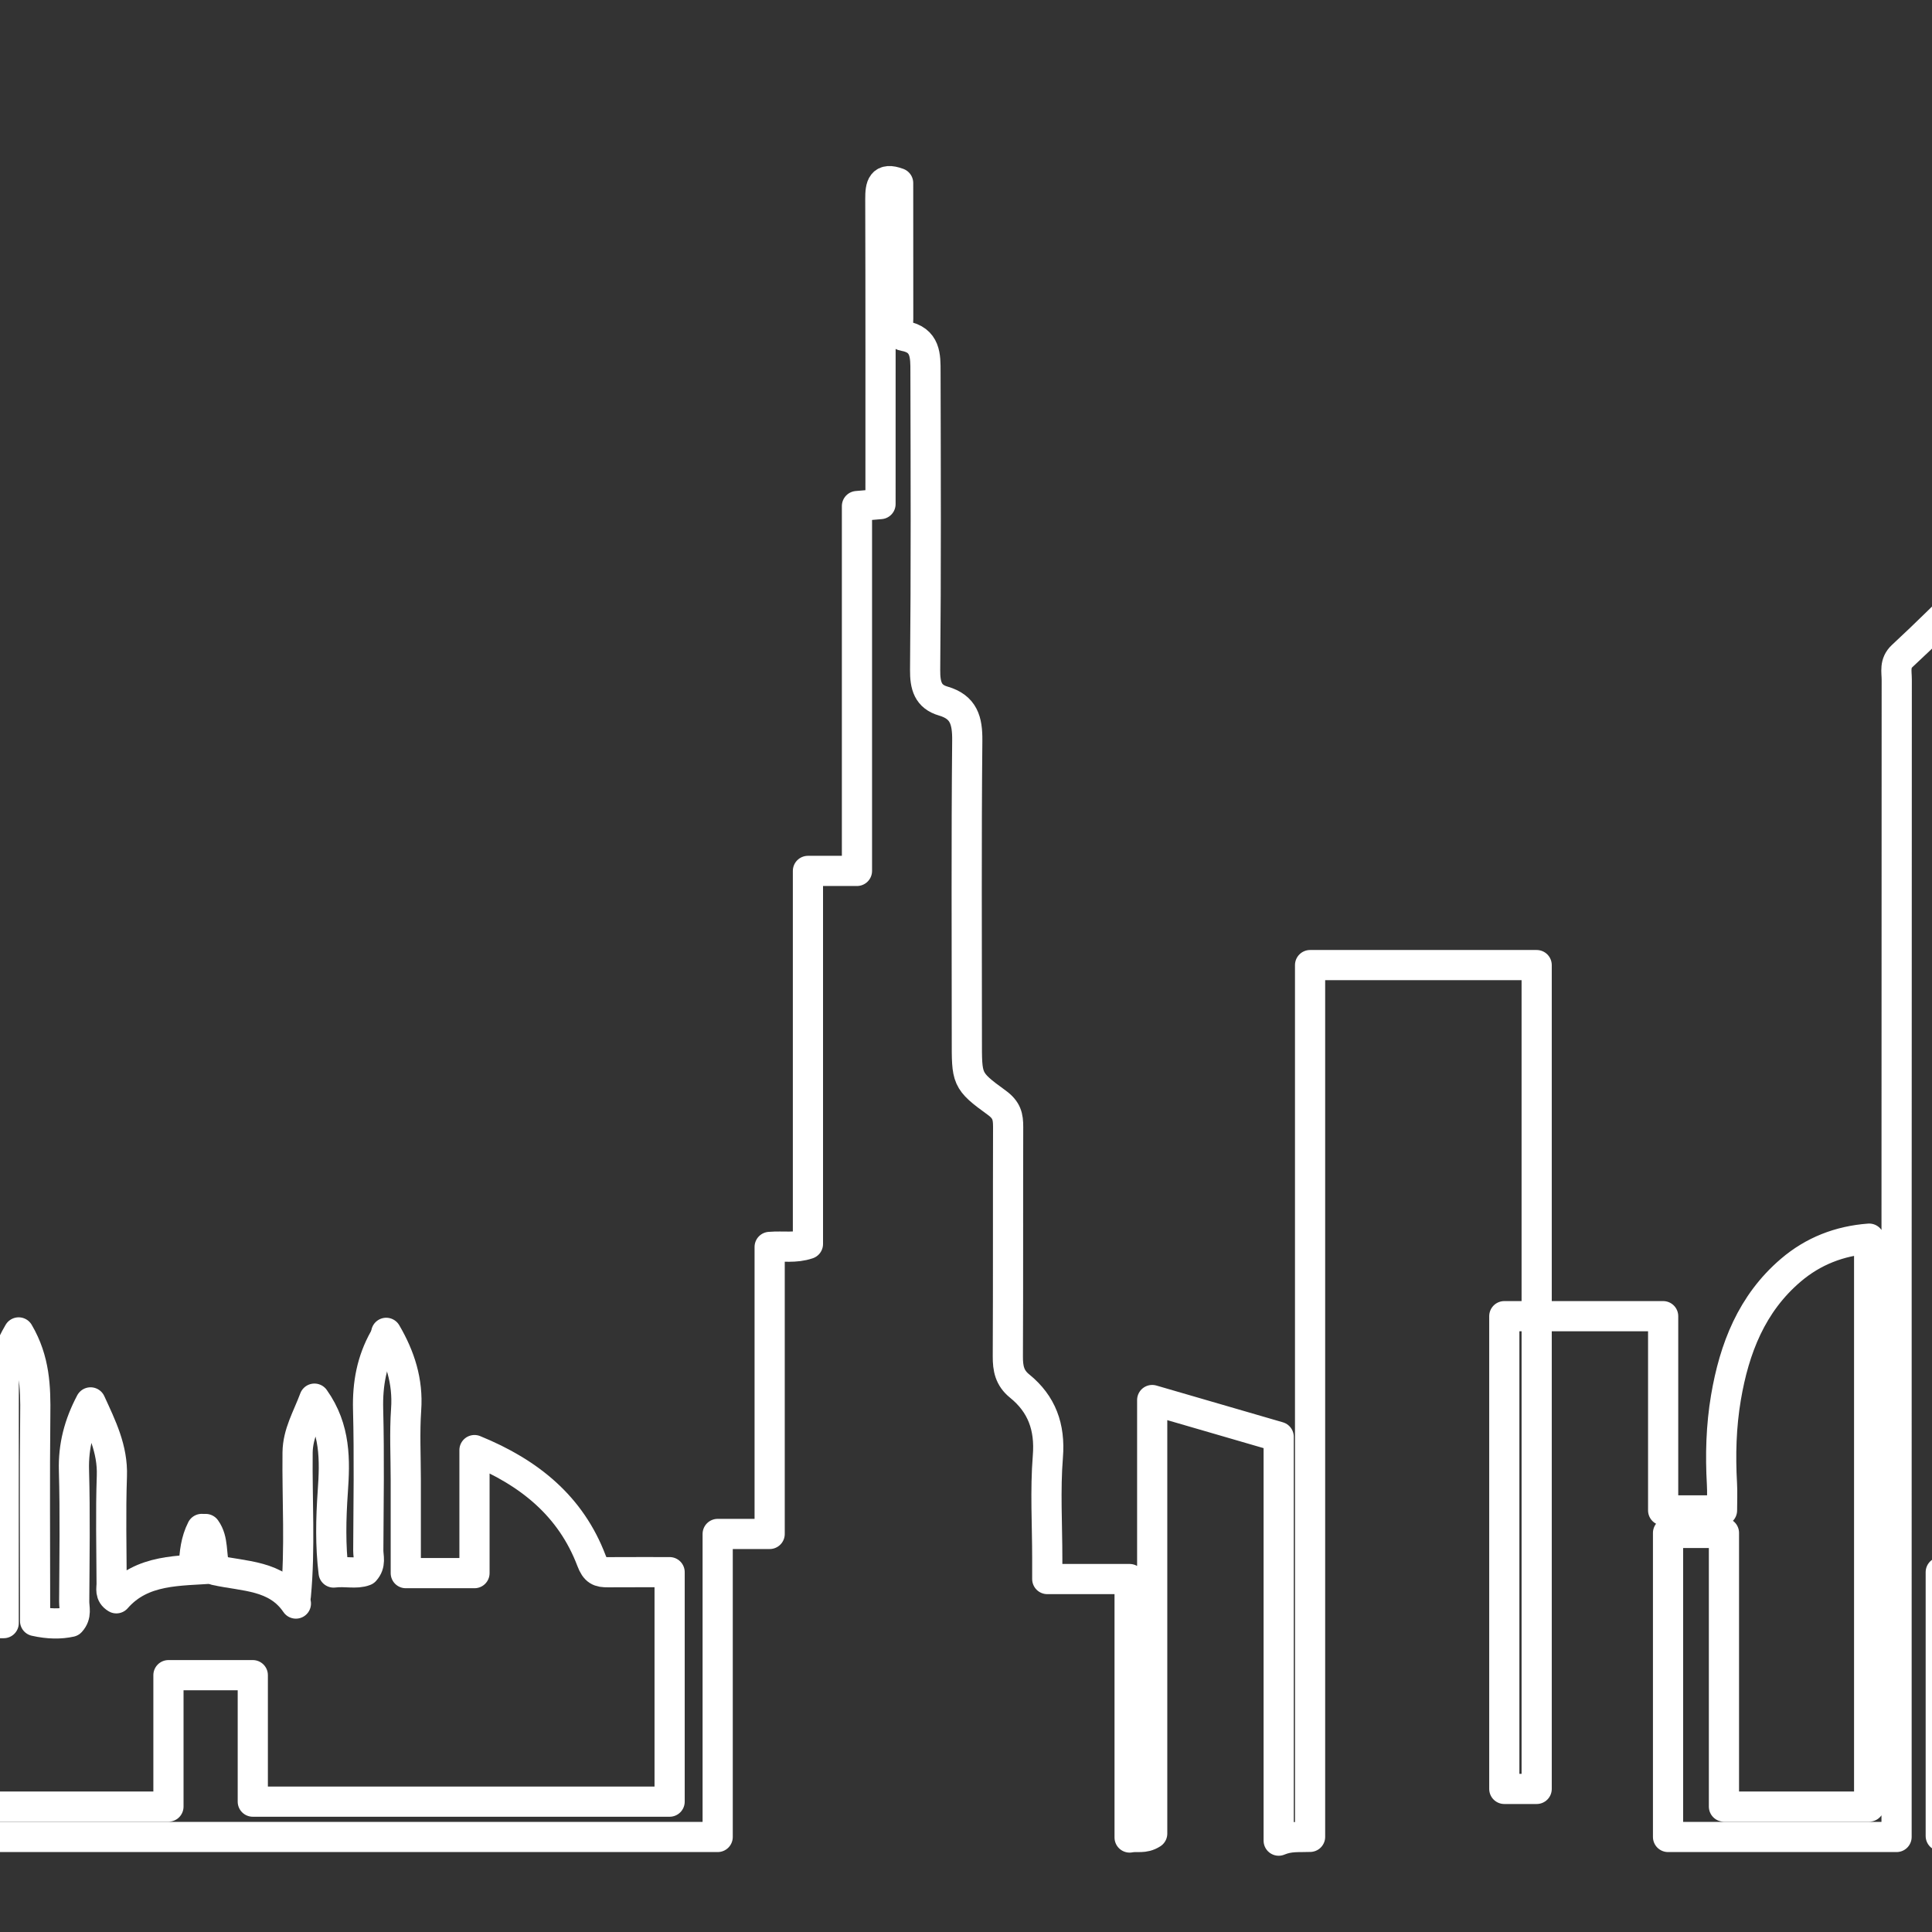 <?xml version="1.0" encoding="UTF-8"?> <svg xmlns="http://www.w3.org/2000/svg" width="32" height="32" viewBox="0 0 32 32" fill="none"><rect x="0" y="0" width="32" height="32" fill="#333333" stroke="none"/><g clip-path="url(#clip0_332_20)"><path d="M32.681 9.73C32.291 10.109 31.907 10.495 31.508 10.864C31.376 10.986 31.416 11.123 31.416 11.257C31.413 17.528 31.413 23.798 31.413 30.069C31.413 30.178 31.413 30.288 31.413 30.426C30.136 30.426 28.89 30.426 27.628 30.426C27.628 28.748 27.628 27.069 27.628 25.39C27.938 25.39 28.23 25.39 28.554 25.39C28.554 26.917 28.554 28.412 28.554 29.923C29.367 29.923 30.146 29.923 30.959 29.923C30.959 26.787 30.959 23.668 30.959 20.516C30.466 20.553 30.031 20.723 29.661 21.039C29.014 21.591 28.725 22.334 28.587 23.149C28.507 23.622 28.494 24.099 28.521 24.578C28.529 24.719 28.522 24.861 28.522 25.017C28.187 25.017 27.883 25.017 27.547 25.017C27.547 23.961 27.547 22.888 27.547 21.8C26.659 21.8 25.804 21.8 24.916 21.8C24.916 24.416 24.916 27.015 24.916 29.63C25.11 29.63 25.273 29.63 25.452 29.63C25.452 25.076 25.452 20.539 25.452 15.985C24.223 15.985 22.977 15.985 21.699 15.985C21.699 20.777 21.699 25.585 21.699 30.424C21.517 30.432 21.363 30.409 21.179 30.487C21.179 28.217 21.179 26.008 21.179 23.798C20.478 23.594 19.807 23.399 19.084 23.189C19.084 25.607 19.084 28 19.084 30.37C18.944 30.459 18.839 30.409 18.71 30.435C18.71 29.008 18.71 27.589 18.71 26.154C18.245 26.154 17.811 26.154 17.346 26.154C17.346 26.029 17.346 25.921 17.346 25.813C17.346 25.25 17.311 24.684 17.356 24.124C17.395 23.637 17.256 23.255 16.888 22.957C16.721 22.822 16.692 22.664 16.693 22.466C16.699 21.199 16.694 19.932 16.698 18.665C16.698 18.496 16.677 18.386 16.509 18.264C16 17.895 16.014 17.876 16.014 17.203C16.014 15.557 16.005 13.911 16.021 12.265C16.024 11.936 15.964 11.711 15.624 11.612C15.37 11.538 15.321 11.357 15.323 11.095C15.339 9.449 15.333 7.803 15.329 6.157C15.329 5.898 15.336 5.629 14.975 5.565C14.835 5.54 14.877 5.386 14.877 5.279C14.876 4.532 14.876 3.785 14.876 3.032C14.609 2.933 14.58 3.075 14.581 3.297C14.586 4.976 14.584 6.655 14.584 8.349C14.465 8.359 14.345 8.369 14.194 8.382C14.194 10.402 14.194 12.405 14.194 14.425C13.913 14.425 13.664 14.425 13.382 14.425C13.382 16.499 13.382 18.557 13.382 20.604C13.165 20.677 12.981 20.634 12.748 20.653C12.748 22.206 12.748 23.798 12.748 25.407C12.441 25.407 12.18 25.407 11.887 25.407C11.887 27.08 11.887 28.737 11.887 30.426C7.685 30.426 3.516 30.426 -0.67 30.426C-0.67 30.242 -0.67 30.09 -0.67 29.923C0.483 29.923 1.62 29.923 2.79 29.923C2.79 29.192 2.79 28.477 2.79 27.746C3.267 27.746 3.711 27.746 4.187 27.746C4.187 28.444 4.187 29.126 4.187 29.841C6.483 29.841 8.779 29.841 11.091 29.841C11.091 28.607 11.091 27.34 11.091 26.04C10.762 26.04 10.415 26.039 10.068 26.041C9.928 26.042 9.861 26.02 9.797 25.849C9.456 24.951 8.775 24.392 7.859 24.018C7.859 24.718 7.859 25.38 7.859 26.056C7.469 26.056 7.111 26.056 6.721 26.056C6.721 25.532 6.721 25.022 6.721 24.513C6.721 24.123 6.7 23.732 6.727 23.344C6.76 22.878 6.626 22.468 6.397 22.076" stroke="white" stroke-width="0.5" stroke-linecap="round" stroke-linejoin="round"></path><path d="M299.473 30.426C299.473 30.426 40.501 30.426 35.898 30.426C35.835 30.285 35.881 30.144 35.855 29.971C38.226 29.971 40.555 29.971 42.9 29.971C42.9 28.282 42.9 26.625 42.9 24.951C41.995 24.951 41.075 24.951 40.138 24.951C40.138 26.094 40.138 27.253 40.138 28.406C39.97 28.462 39.819 28.462 39.651 28.406C39.651 27.263 39.651 26.115 39.651 24.974C39.804 24.906 39.949 24.949 40.122 24.929C40.122 24.817 40.122 24.697 40.122 24.578C40.122 22.672 40.119 20.765 40.126 18.859C40.126 18.668 40.074 18.56 39.897 18.465C38.744 17.846 37.598 17.213 36.45 16.585C36.42 16.569 36.389 16.556 36.366 16.546C36.331 16.564 36.309 16.573 36.289 16.586C36.284 16.59 36.288 16.607 36.288 16.618C36.213 18.957 36.275 21.296 36.256 23.635C36.25 24.426 36.255 25.217 36.255 26.04C34.891 26.04 33.526 26.04 32.145 26.04C32.145 27.512 32.145 28.953 32.145 30.41C33.234 30.41 34.306 30.41 35.399 30.41C35.403 30.34 35.409 30.253 35.41 30.166C35.431 28.78 35.442 27.392 35.429 26.007C35.396 22.357 35.43 18.708 35.412 15.058C35.406 13.824 35.412 12.589 35.409 11.354C35.409 11.234 35.455 11.106 35.283 11.025C34.52 10.667 33.765 10.293 33.007 9.925" stroke="white" stroke-width="0.5" stroke-linecap="round" stroke-linejoin="round"></path><path d="M3.407 25.325C3.541 25.512 3.491 25.737 3.556 25.978C2.966 26.022 2.356 25.982 1.927 26.473C1.817 26.407 1.849 26.314 1.849 26.235C1.847 25.639 1.832 25.043 1.853 24.448C1.869 23.998 1.682 23.625 1.5 23.228C1.308 23.591 1.214 23.951 1.225 24.35C1.245 25.075 1.233 25.801 1.229 26.527C1.228 26.635 1.273 26.75 1.17 26.863C1.003 26.9 0.808 26.9 0.581 26.849C0.581 26.744 0.581 26.635 0.581 26.527C0.581 25.498 0.573 24.469 0.584 23.441C0.59 22.979 0.578 22.527 0.309 22.069C0.162 22.32 0.062 22.571 0.062 22.856C0.06 24.188 0.061 25.52 0.061 26.884C-0.372 26.884 -0.806 26.884 -1.255 26.884C-1.255 28.076 -1.255 29.235 -1.255 30.409C-1.434 30.409 -1.596 30.409 -1.73 30.409C-1.812 30.361 -1.79 30.308 -1.79 30.263C-1.802 27.621 -1.814 24.978 -1.822 22.336C-1.823 22.043 -1.806 21.751 -1.79 21.459C-1.771 21.101 -1.63 20.972 -1.271 20.971C-1.195 20.971 -1.118 20.98 -1.044 20.969C-0.908 20.949 -0.708 21.059 -0.66 20.84C-0.618 20.652 -0.65 20.457 -0.817 20.322C-1.015 20.162 -1.265 20.083 -1.499 20.072C-2.267 20.034 -3.038 20.009 -3.805 20.039C-4.357 20.061 -4.797 20.382 -5.204 20.742C-6.347 21.753 -7.023 23.028 -7.27 24.515C-7.407 25.339 -7.373 26.178 -7.257 27.015C-7.096 28.184 -6.738 29.286 -6.241 30.426C-9.079 30.426 -297.195 30.426 -300 30.426" stroke="white" stroke-width="0.5" stroke-linecap="round" stroke-linejoin="round"></path><path d="M6.362 22.173C6.157 22.537 6.086 22.923 6.097 23.343C6.117 24.122 6.104 24.902 6.1 25.682C6.1 25.79 6.145 25.905 6.043 26.018C5.9 26.074 5.723 26.021 5.526 26.046C5.471 25.597 5.481 25.155 5.512 24.707C5.548 24.19 5.562 23.664 5.208 23.166C5.09 23.482 4.933 23.736 4.929 24.058C4.92 24.848 4.974 25.64 4.9 26.43" stroke="white" stroke-width="0.5" stroke-linecap="round" stroke-linejoin="round"></path><path d="M4.901 26.56C4.578 26.085 4.046 26.113 3.569 26.007" stroke="white" stroke-width="0.5" stroke-linecap="round" stroke-linejoin="round"></path><path d="M3.342 25.324C3.243 25.518 3.22 25.728 3.212 25.942" stroke="white" stroke-width="0.5" stroke-linecap="round" stroke-linejoin="round"></path></g><defs><clipPath id="clip0_332_20"><rect width="32" height="32" fill="white"></rect></clipPath></defs></svg> 